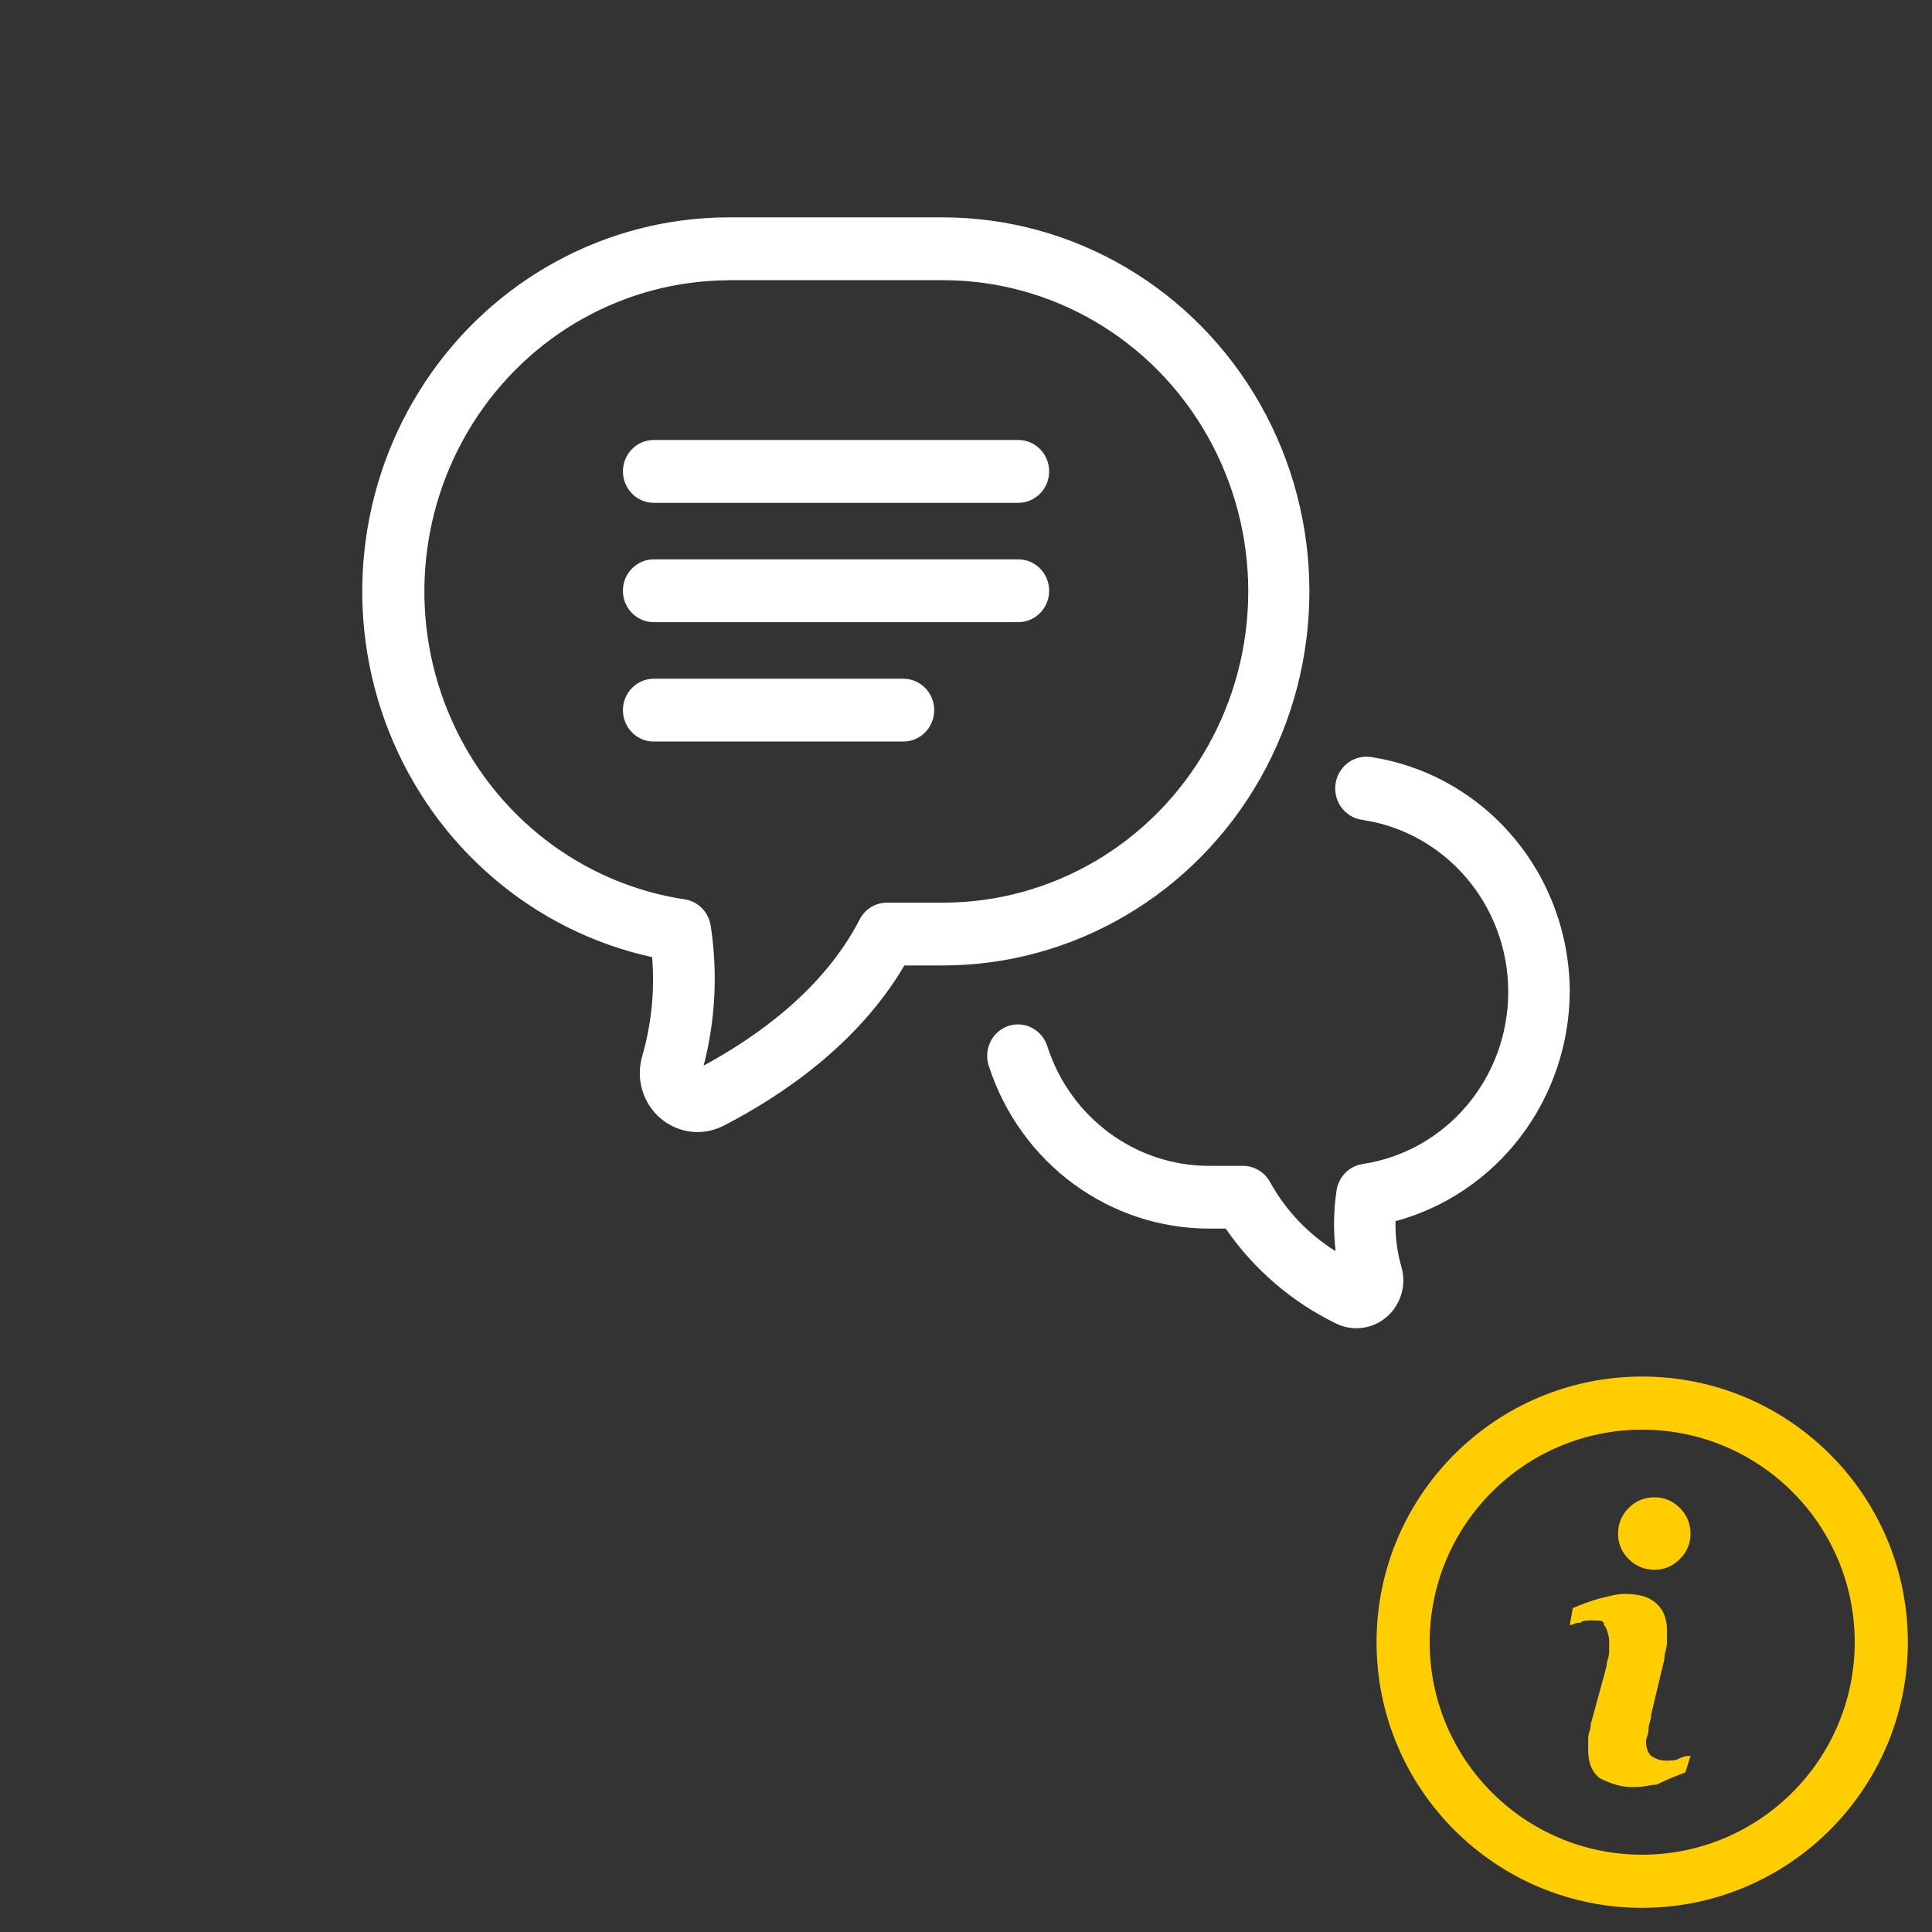 <?xml version="1.0" encoding="UTF-8"?>
<svg width="80px" height="80px" viewBox="0 0 80 80" version="1.1" xmlns="http://www.w3.org/2000/svg" xmlns:xlink="http://www.w3.org/1999/xlink">
    <rect x="0" y="0" width="80" height="80" fill="#333333" stroke="none"/>
    <title>Icons / Selfcare / info-contact</title>
    <g id="Icons-/-Selfcare-/-info-contact" stroke="none" stroke-width="1" fill="none" fill-rule="evenodd">
        <path d="M27.004,39.635 C27.116,41.019 26.976,42.413 26.59,43.744 C26.32,44.677 26.619,45.683 27.351,46.307 C28.08,46.931 29.105,47.053 29.958,46.616 C32.346,45.388 35.518,43.257 37.448,39.978 L39.03,39.978 C44.456,39.978 49.47,37.025 52.185,32.233 C54.897,27.44 54.897,21.536 52.185,16.744 C49.47,11.951 44.456,9 39.03,9 L30.187,9 C25.141,9 20.423,11.557 17.601,15.821 C14.777,20.086 14.215,25.503 16.1,30.277 C17.986,35.049 22.073,38.557 27.008,39.634 L27.004,39.635 Z M30.183,11.602 L39.05,11.602 C43.565,11.602 47.738,14.057 49.994,18.045 C52.252,22.032 52.252,26.944 49.994,30.932 C47.738,34.92 43.564,37.377 39.05,37.377 L36.722,37.377 C36.25,37.377 35.816,37.646 35.596,38.074 C34.092,40.993 31.325,42.934 29.137,44.125 C29.627,42.237 29.725,40.265 29.428,38.335 C29.344,37.767 28.906,37.324 28.352,37.241 C24.106,36.597 20.473,33.802 18.701,29.816 C16.929,25.831 17.26,21.203 19.582,17.523 C21.904,13.842 25.896,11.615 30.187,11.606 L30.183,11.602 Z M65,41.076 C64.986,43.246 64.27,45.352 62.967,47.065 C61.663,48.78 59.842,50.01 57.785,50.567 C57.769,51.207 57.853,51.845 58.03,52.459 C58.247,53.215 58.006,54.028 57.416,54.534 C56.826,55.04 55.997,55.144 55.306,54.796 C53.484,53.908 51.916,52.557 50.754,50.874 L50.076,50.874 C48.059,50.874 46.094,50.23 44.455,49.026 C42.819,47.825 41.595,46.128 40.957,44.177 C40.836,43.846 40.852,43.478 41.001,43.159 C41.149,42.84 41.42,42.596 41.749,42.484 C42.077,42.372 42.436,42.403 42.743,42.567 C43.05,42.73 43.279,43.015 43.377,43.354 C44.336,46.297 47.036,48.28 50.076,48.276 L51.469,48.276 C51.943,48.274 52.38,48.541 52.601,48.969 C53.253,50.134 54.183,51.112 55.306,51.809 C55.206,50.971 55.22,50.124 55.345,49.291 C55.431,48.726 55.868,48.282 56.424,48.199 C59.892,47.677 62.459,44.636 62.453,41.061 C62.447,37.486 59.868,34.458 56.398,33.948 C55.692,33.846 55.202,33.184 55.3,32.464 C55.399,31.747 56.051,31.245 56.754,31.346 C59.045,31.69 61.137,32.863 62.65,34.649 C64.165,36.433 64.998,38.716 65,41.076 L65,41.076 Z M25.794,19.52 C25.794,18.802 26.364,18.219 27.07,18.219 L42.167,18.219 C42.871,18.219 43.443,18.802 43.443,19.52 C43.443,20.237 42.871,20.821 42.167,20.821 L27.07,20.821 C26.364,20.821 25.794,20.237 25.794,19.52 Z M25.794,24.463 C25.794,23.745 26.364,23.162 27.07,23.162 L42.167,23.162 C42.871,23.162 43.443,23.745 43.443,24.463 C43.443,25.18 42.871,25.763 42.167,25.763 L27.07,25.763 C26.374,25.763 25.808,25.196 25.794,24.489 L25.794,24.463 Z M25.794,29.405 C25.794,28.688 26.364,28.105 27.07,28.105 L37.408,28.105 C38.111,28.105 38.683,28.688 38.683,29.405 C38.683,30.123 38.111,30.706 37.408,30.706 L27.07,30.706 C26.374,30.706 25.808,30.139 25.794,29.432 L25.794,29.405 Z" id="Shape" fill="#FFFFFF"></path>
        <g id="Group" transform="translate(56, 56)" fill="#FFCD00" fill-rule="nonzero">
            <g id="Icons-/-20-/-ui-search">
                <path d="M13.788,17.394 C13.506,17.498 13.29,17.583 13.142,17.648 C12.994,17.713 12.806,17.798 12.581,17.902 C12.482,17.902 12.351,17.919 12.189,17.951 C12.026,17.984 11.832,18 11.606,18 C11.338,18 11.076,17.958 10.822,17.873 C10.568,17.788 10.363,17.7 10.208,17.609 C10.038,17.452 9.922,17.28 9.858,17.09 C9.794,16.901 9.763,16.703 9.763,16.494 L9.763,16.005 C9.763,15.901 9.78,15.8 9.816,15.702 C9.851,15.604 9.869,15.503 9.869,15.399 L10.525,12.993 C10.525,12.901 10.543,12.804 10.578,12.699 C10.614,12.595 10.631,12.491 10.631,12.386 L10.631,11.897 C10.631,11.845 10.61,11.744 10.568,11.594 C10.525,11.444 10.476,11.343 10.419,11.291 C10.419,11.187 10.37,11.128 10.271,11.115 C10.172,11.102 10.038,11.095 9.869,11.095 C9.826,11.095 9.759,11.099 9.667,11.105 C9.576,11.112 9.501,11.141 9.445,11.193 C9.332,11.193 9.244,11.209 9.18,11.242 C9.117,11.275 9.056,11.291 9,11.291 L9.127,10.587 C9.339,10.496 9.53,10.421 9.699,10.362 C9.869,10.303 10.038,10.248 10.208,10.196 C10.419,10.143 10.61,10.098 10.78,10.059 C10.949,10.02 11.119,10 11.288,10 C11.556,10 11.8,10.029 12.019,10.088 C12.238,10.147 12.425,10.248 12.581,10.391 C12.75,10.548 12.867,10.72 12.93,10.91 C12.994,11.099 13.025,11.291 13.025,11.487 L13.025,11.995 C13.025,12.099 13.008,12.217 12.972,12.347 C12.937,12.478 12.919,12.595 12.919,12.699 L12.369,15.007 C12.369,15.099 12.351,15.196 12.316,15.301 C12.28,15.405 12.263,15.503 12.263,15.594 C12.263,15.698 12.245,15.796 12.21,15.888 C12.174,15.979 12.157,16.051 12.157,16.103 C12.157,16.246 12.178,16.37 12.22,16.474 C12.263,16.579 12.312,16.657 12.369,16.709 C12.425,16.748 12.506,16.791 12.612,16.836 C12.718,16.882 12.856,16.905 13.025,16.905 C13.082,16.905 13.16,16.901 13.258,16.895 C13.357,16.888 13.456,16.859 13.555,16.807 C13.668,16.755 13.756,16.725 13.82,16.719 C13.883,16.712 13.944,16.709 14,16.709 L13.788,17.394 Z M12,1 C18.075,1 23,5.925 23,12 C22.993,18.072 18.072,22.993 12,23 C5.925,23 1,18.075 1,12 C1,5.925 5.925,1 12,1 Z M12,3.2 C7.14,3.2 3.2,7.14 3.2,12 C3.2,16.86 7.14,20.8 12,20.8 C16.858,20.795 20.795,16.858 20.8,12 C20.8,7.14 16.86,3.2 12,3.2 Z M12.51,6 C12.915,6 13.265,6.147 13.559,6.441 C13.853,6.735 14,7.092 14,7.51 C14,7.915 13.853,8.265 13.559,8.559 C13.265,8.853 12.915,9 12.51,9 C12.092,9 11.735,8.853 11.441,8.559 C11.147,8.265 11,7.915 11,7.51 C11,7.092 11.147,6.735 11.441,6.441 C11.735,6.147 12.092,6 12.51,6 Z" id="path"></path>
            </g>
        </g>
    </g>
</svg>